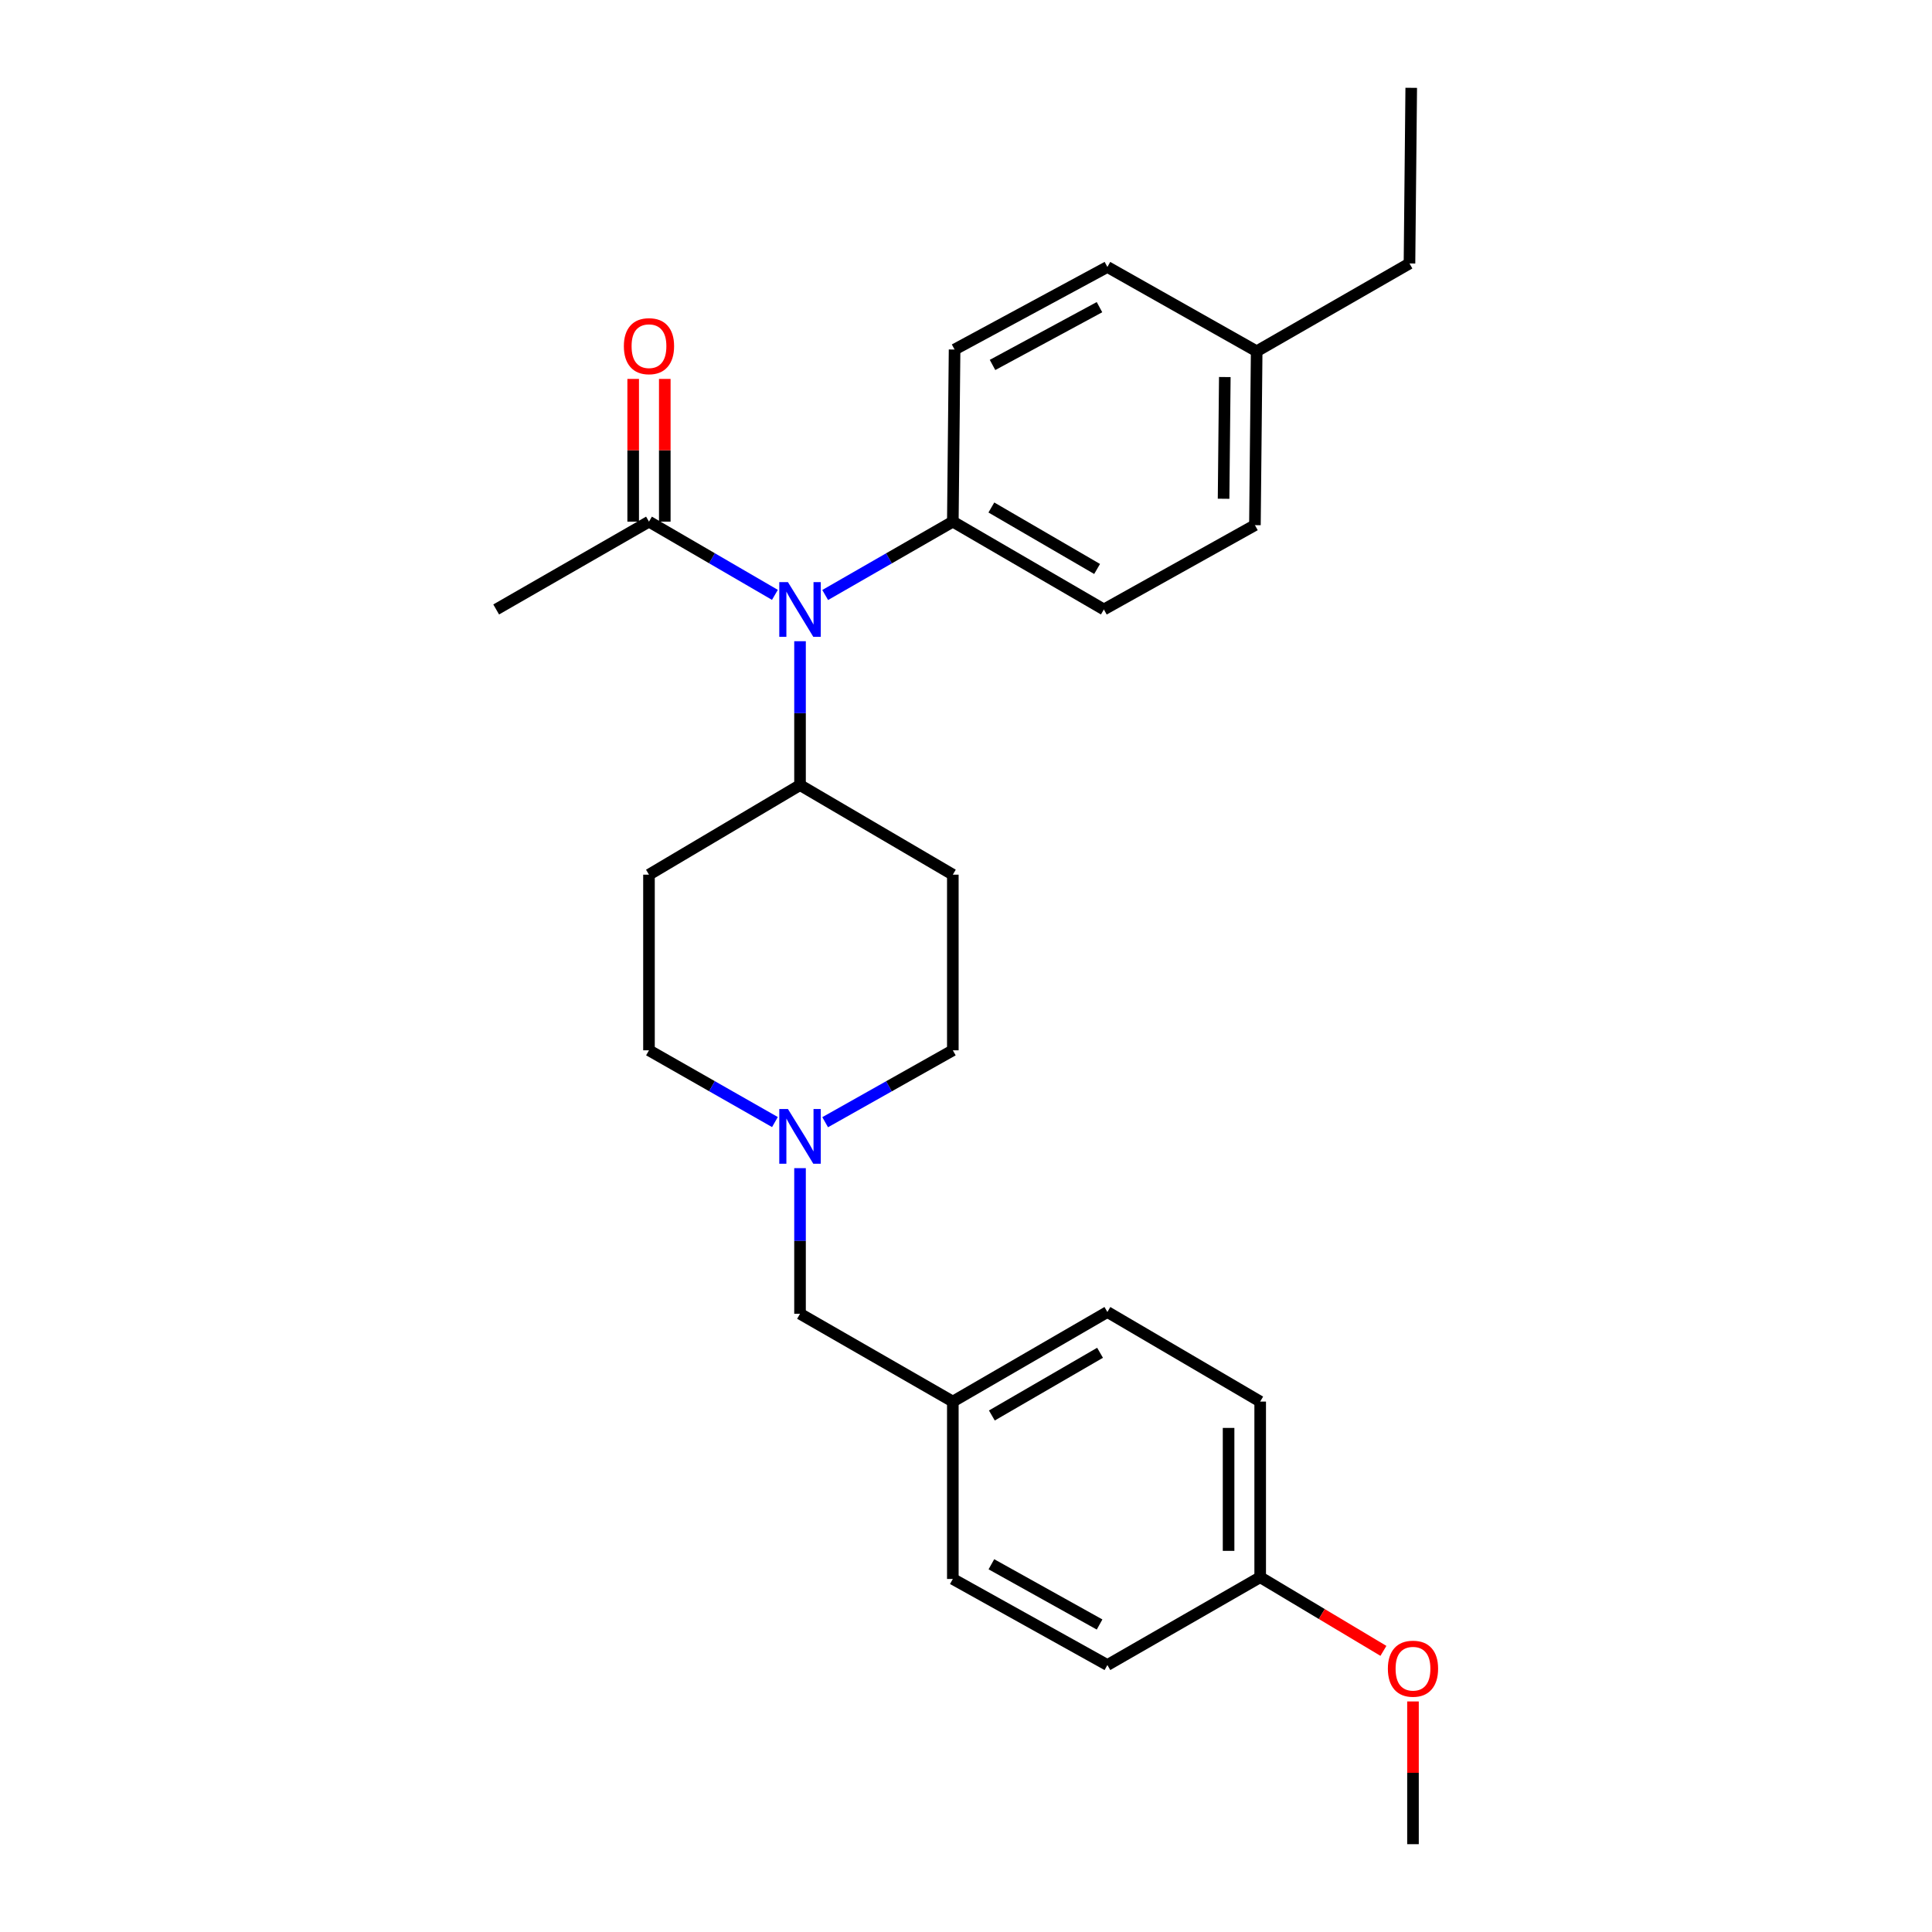 <?xml version='1.0' encoding='iso-8859-1'?>
<svg version='1.1' baseProfile='full'
              xmlns='http://www.w3.org/2000/svg'
                      xmlns:rdkit='http://www.rdkit.org/xml'
                      xmlns:xlink='http://www.w3.org/1999/xlink'
                  xml:space='preserve'
width='1000px' height='1000px' viewBox='0 0 1000 1000'>
<!-- END OF HEADER -->
<rect style='opacity:1.0;fill:#FFFFFF;stroke:none' width='1000' height='1000' x='0' y='0'> </rect>
<path class='bond-0' d='M 335.911,452.726 L 335.911,543.639' style='fill:none;fill-rule:evenodd;stroke:#000000;stroke-width:6px;stroke-linecap:butt;stroke-linejoin:miter;stroke-opacity:1' />
<path class='bond-1' d='M 335.911,452.726 L 414.092,406.361' style='fill:none;fill-rule:evenodd;stroke:#000000;stroke-width:6px;stroke-linecap:butt;stroke-linejoin:miter;stroke-opacity:1' />
<path class='bond-2' d='M 335.911,543.639 L 368.507,562.208' style='fill:none;fill-rule:evenodd;stroke:#000000;stroke-width:6px;stroke-linecap:butt;stroke-linejoin:miter;stroke-opacity:1' />
<path class='bond-2' d='M 368.507,562.208 L 401.103,580.777' style='fill:none;fill-rule:evenodd;stroke:#0000FF;stroke-width:6px;stroke-linecap:butt;stroke-linejoin:miter;stroke-opacity:1' />
<path class='bond-3' d='M 427.102,580.851 L 460.142,562.245' style='fill:none;fill-rule:evenodd;stroke:#0000FF;stroke-width:6px;stroke-linecap:butt;stroke-linejoin:miter;stroke-opacity:1' />
<path class='bond-3' d='M 460.142,562.245 L 493.182,543.639' style='fill:none;fill-rule:evenodd;stroke:#000000;stroke-width:6px;stroke-linecap:butt;stroke-linejoin:miter;stroke-opacity:1' />
<path class='bond-4' d='M 414.092,604.633 L 414.092,642.316' style='fill:none;fill-rule:evenodd;stroke:#0000FF;stroke-width:6px;stroke-linecap:butt;stroke-linejoin:miter;stroke-opacity:1' />
<path class='bond-4' d='M 414.092,642.316 L 414.092,679.999' style='fill:none;fill-rule:evenodd;stroke:#000000;stroke-width:6px;stroke-linecap:butt;stroke-linejoin:miter;stroke-opacity:1' />
<path class='bond-5' d='M 493.182,543.639 L 493.182,452.726' style='fill:none;fill-rule:evenodd;stroke:#000000;stroke-width:6px;stroke-linecap:butt;stroke-linejoin:miter;stroke-opacity:1' />
<path class='bond-6' d='M 493.182,452.726 L 414.092,406.361' style='fill:none;fill-rule:evenodd;stroke:#000000;stroke-width:6px;stroke-linecap:butt;stroke-linejoin:miter;stroke-opacity:1' />
<path class='bond-7' d='M 414.092,406.361 L 414.092,369.125' style='fill:none;fill-rule:evenodd;stroke:#000000;stroke-width:6px;stroke-linecap:butt;stroke-linejoin:miter;stroke-opacity:1' />
<path class='bond-7' d='M 414.092,369.125 L 414.092,331.89' style='fill:none;fill-rule:evenodd;stroke:#0000FF;stroke-width:6px;stroke-linecap:butt;stroke-linejoin:miter;stroke-opacity:1' />
<path class='bond-8' d='M 652.27,816.359 L 652.27,725.455' style='fill:none;fill-rule:evenodd;stroke:#000000;stroke-width:6px;stroke-linecap:butt;stroke-linejoin:miter;stroke-opacity:1' />
<path class='bond-8' d='M 635.913,802.723 L 635.913,739.091' style='fill:none;fill-rule:evenodd;stroke:#000000;stroke-width:6px;stroke-linecap:butt;stroke-linejoin:miter;stroke-opacity:1' />
<path class='bond-9' d='M 652.27,816.359 L 573.181,861.815' style='fill:none;fill-rule:evenodd;stroke:#000000;stroke-width:6px;stroke-linecap:butt;stroke-linejoin:miter;stroke-opacity:1' />
<path class='bond-10' d='M 652.27,816.359 L 684.163,835.422' style='fill:none;fill-rule:evenodd;stroke:#000000;stroke-width:6px;stroke-linecap:butt;stroke-linejoin:miter;stroke-opacity:1' />
<path class='bond-10' d='M 684.163,835.422 L 716.057,854.485' style='fill:none;fill-rule:evenodd;stroke:#FF0000;stroke-width:6px;stroke-linecap:butt;stroke-linejoin:miter;stroke-opacity:1' />
<path class='bond-11' d='M 493.182,725.455 L 493.182,817.268' style='fill:none;fill-rule:evenodd;stroke:#000000;stroke-width:6px;stroke-linecap:butt;stroke-linejoin:miter;stroke-opacity:1' />
<path class='bond-12' d='M 493.182,725.455 L 414.092,679.999' style='fill:none;fill-rule:evenodd;stroke:#000000;stroke-width:6px;stroke-linecap:butt;stroke-linejoin:miter;stroke-opacity:1' />
<path class='bond-13' d='M 493.182,725.455 L 573.181,679.09' style='fill:none;fill-rule:evenodd;stroke:#000000;stroke-width:6px;stroke-linecap:butt;stroke-linejoin:miter;stroke-opacity:1' />
<path class='bond-13' d='M 513.384,732.653 L 569.383,700.197' style='fill:none;fill-rule:evenodd;stroke:#000000;stroke-width:6px;stroke-linecap:butt;stroke-linejoin:miter;stroke-opacity:1' />
<path class='bond-14' d='M 401.092,307.898 L 368.502,288.95' style='fill:none;fill-rule:evenodd;stroke:#0000FF;stroke-width:6px;stroke-linecap:butt;stroke-linejoin:miter;stroke-opacity:1' />
<path class='bond-14' d='M 368.502,288.95 L 335.911,270.001' style='fill:none;fill-rule:evenodd;stroke:#000000;stroke-width:6px;stroke-linecap:butt;stroke-linejoin:miter;stroke-opacity:1' />
<path class='bond-15' d='M 427.113,307.974 L 460.148,288.987' style='fill:none;fill-rule:evenodd;stroke:#0000FF;stroke-width:6px;stroke-linecap:butt;stroke-linejoin:miter;stroke-opacity:1' />
<path class='bond-15' d='M 460.148,288.987 L 493.182,270.001' style='fill:none;fill-rule:evenodd;stroke:#000000;stroke-width:6px;stroke-linecap:butt;stroke-linejoin:miter;stroke-opacity:1' />
<path class='bond-16' d='M 256.822,315.457 L 335.911,270.001' style='fill:none;fill-rule:evenodd;stroke:#000000;stroke-width:6px;stroke-linecap:butt;stroke-linejoin:miter;stroke-opacity:1' />
<path class='bond-17' d='M 344.09,270.001 L 344.09,233.065' style='fill:none;fill-rule:evenodd;stroke:#000000;stroke-width:6px;stroke-linecap:butt;stroke-linejoin:miter;stroke-opacity:1' />
<path class='bond-17' d='M 344.09,233.065 L 344.09,196.13' style='fill:none;fill-rule:evenodd;stroke:#FF0000;stroke-width:6px;stroke-linecap:butt;stroke-linejoin:miter;stroke-opacity:1' />
<path class='bond-17' d='M 327.733,270.001 L 327.733,233.065' style='fill:none;fill-rule:evenodd;stroke:#000000;stroke-width:6px;stroke-linecap:butt;stroke-linejoin:miter;stroke-opacity:1' />
<path class='bond-17' d='M 327.733,233.065 L 327.733,196.13' style='fill:none;fill-rule:evenodd;stroke:#FF0000;stroke-width:6px;stroke-linecap:butt;stroke-linejoin:miter;stroke-opacity:1' />
<path class='bond-18' d='M 493.182,270.001 L 494.091,180.915' style='fill:none;fill-rule:evenodd;stroke:#000000;stroke-width:6px;stroke-linecap:butt;stroke-linejoin:miter;stroke-opacity:1' />
<path class='bond-19' d='M 493.182,270.001 L 571.363,315.457' style='fill:none;fill-rule:evenodd;stroke:#000000;stroke-width:6px;stroke-linecap:butt;stroke-linejoin:miter;stroke-opacity:1' />
<path class='bond-19' d='M 513.131,262.678 L 567.858,294.498' style='fill:none;fill-rule:evenodd;stroke:#000000;stroke-width:6px;stroke-linecap:butt;stroke-linejoin:miter;stroke-opacity:1' />
<path class='bond-20' d='M 650.453,181.824 L 649.544,271.819' style='fill:none;fill-rule:evenodd;stroke:#000000;stroke-width:6px;stroke-linecap:butt;stroke-linejoin:miter;stroke-opacity:1' />
<path class='bond-20' d='M 633.96,195.158 L 633.323,258.154' style='fill:none;fill-rule:evenodd;stroke:#000000;stroke-width:6px;stroke-linecap:butt;stroke-linejoin:miter;stroke-opacity:1' />
<path class='bond-21' d='M 650.453,181.824 L 729.543,136.367' style='fill:none;fill-rule:evenodd;stroke:#000000;stroke-width:6px;stroke-linecap:butt;stroke-linejoin:miter;stroke-opacity:1' />
<path class='bond-22' d='M 650.453,181.824 L 573.181,138.185' style='fill:none;fill-rule:evenodd;stroke:#000000;stroke-width:6px;stroke-linecap:butt;stroke-linejoin:miter;stroke-opacity:1' />
<path class='bond-23' d='M 494.091,180.915 L 573.181,138.185' style='fill:none;fill-rule:evenodd;stroke:#000000;stroke-width:6px;stroke-linecap:butt;stroke-linejoin:miter;stroke-opacity:1' />
<path class='bond-23' d='M 513.73,188.897 L 569.093,158.986' style='fill:none;fill-rule:evenodd;stroke:#000000;stroke-width:6px;stroke-linecap:butt;stroke-linejoin:miter;stroke-opacity:1' />
<path class='bond-24' d='M 571.363,315.457 L 649.544,271.819' style='fill:none;fill-rule:evenodd;stroke:#000000;stroke-width:6px;stroke-linecap:butt;stroke-linejoin:miter;stroke-opacity:1' />
<path class='bond-25' d='M 729.543,136.367 L 730.451,45.455' style='fill:none;fill-rule:evenodd;stroke:#000000;stroke-width:6px;stroke-linecap:butt;stroke-linejoin:miter;stroke-opacity:1' />
<path class='bond-26' d='M 652.27,725.455 L 573.181,679.09' style='fill:none;fill-rule:evenodd;stroke:#000000;stroke-width:6px;stroke-linecap:butt;stroke-linejoin:miter;stroke-opacity:1' />
<path class='bond-27' d='M 573.181,861.815 L 493.182,817.268' style='fill:none;fill-rule:evenodd;stroke:#000000;stroke-width:6px;stroke-linecap:butt;stroke-linejoin:miter;stroke-opacity:1' />
<path class='bond-27' d='M 569.139,840.842 L 513.14,809.658' style='fill:none;fill-rule:evenodd;stroke:#000000;stroke-width:6px;stroke-linecap:butt;stroke-linejoin:miter;stroke-opacity:1' />
<path class='bond-28' d='M 731.36,880.666 L 731.36,917.606' style='fill:none;fill-rule:evenodd;stroke:#FF0000;stroke-width:6px;stroke-linecap:butt;stroke-linejoin:miter;stroke-opacity:1' />
<path class='bond-28' d='M 731.36,917.606 L 731.36,954.545' style='fill:none;fill-rule:evenodd;stroke:#000000;stroke-width:6px;stroke-linecap:butt;stroke-linejoin:miter;stroke-opacity:1' />
<path  class='atom-2' d='M 407.832 574.017
L 417.112 589.017
Q 418.032 590.497, 419.512 593.177
Q 420.992 595.857, 421.072 596.017
L 421.072 574.017
L 424.832 574.017
L 424.832 602.337
L 420.952 602.337
L 410.992 585.937
Q 409.832 584.017, 408.592 581.817
Q 407.392 579.617, 407.032 578.937
L 407.032 602.337
L 403.352 602.337
L 403.352 574.017
L 407.832 574.017
' fill='#0000FF'/>
<path  class='atom-8' d='M 407.832 301.297
L 417.112 316.297
Q 418.032 317.777, 419.512 320.457
Q 420.992 323.137, 421.072 323.297
L 421.072 301.297
L 424.832 301.297
L 424.832 329.617
L 420.952 329.617
L 410.992 313.217
Q 409.832 311.297, 408.592 309.097
Q 407.392 306.897, 407.032 306.217
L 407.032 329.617
L 403.352 329.617
L 403.352 301.297
L 407.832 301.297
' fill='#0000FF'/>
<path  class='atom-11' d='M 322.911 179.177
Q 322.911 172.377, 326.271 168.577
Q 329.631 164.777, 335.911 164.777
Q 342.191 164.777, 345.551 168.577
Q 348.911 172.377, 348.911 179.177
Q 348.911 186.057, 345.511 189.977
Q 342.111 193.857, 335.911 193.857
Q 329.671 193.857, 326.271 189.977
Q 322.911 186.097, 322.911 179.177
M 335.911 190.657
Q 340.231 190.657, 342.551 187.777
Q 344.911 184.857, 344.911 179.177
Q 344.911 173.617, 342.551 170.817
Q 340.231 167.977, 335.911 167.977
Q 331.591 167.977, 329.231 170.777
Q 326.911 173.577, 326.911 179.177
Q 326.911 184.897, 329.231 187.777
Q 331.591 190.657, 335.911 190.657
' fill='#FF0000'/>
<path  class='atom-24' d='M 718.36 863.713
Q 718.36 856.913, 721.72 853.113
Q 725.08 849.313, 731.36 849.313
Q 737.64 849.313, 741 853.113
Q 744.36 856.913, 744.36 863.713
Q 744.36 870.593, 740.96 874.513
Q 737.56 878.393, 731.36 878.393
Q 725.12 878.393, 721.72 874.513
Q 718.36 870.633, 718.36 863.713
M 731.36 875.193
Q 735.68 875.193, 738 872.313
Q 740.36 869.393, 740.36 863.713
Q 740.36 858.153, 738 855.353
Q 735.68 852.513, 731.36 852.513
Q 727.04 852.513, 724.68 855.313
Q 722.36 858.113, 722.36 863.713
Q 722.36 869.433, 724.68 872.313
Q 727.04 875.193, 731.36 875.193
' fill='#FF0000'/>
</svg>
